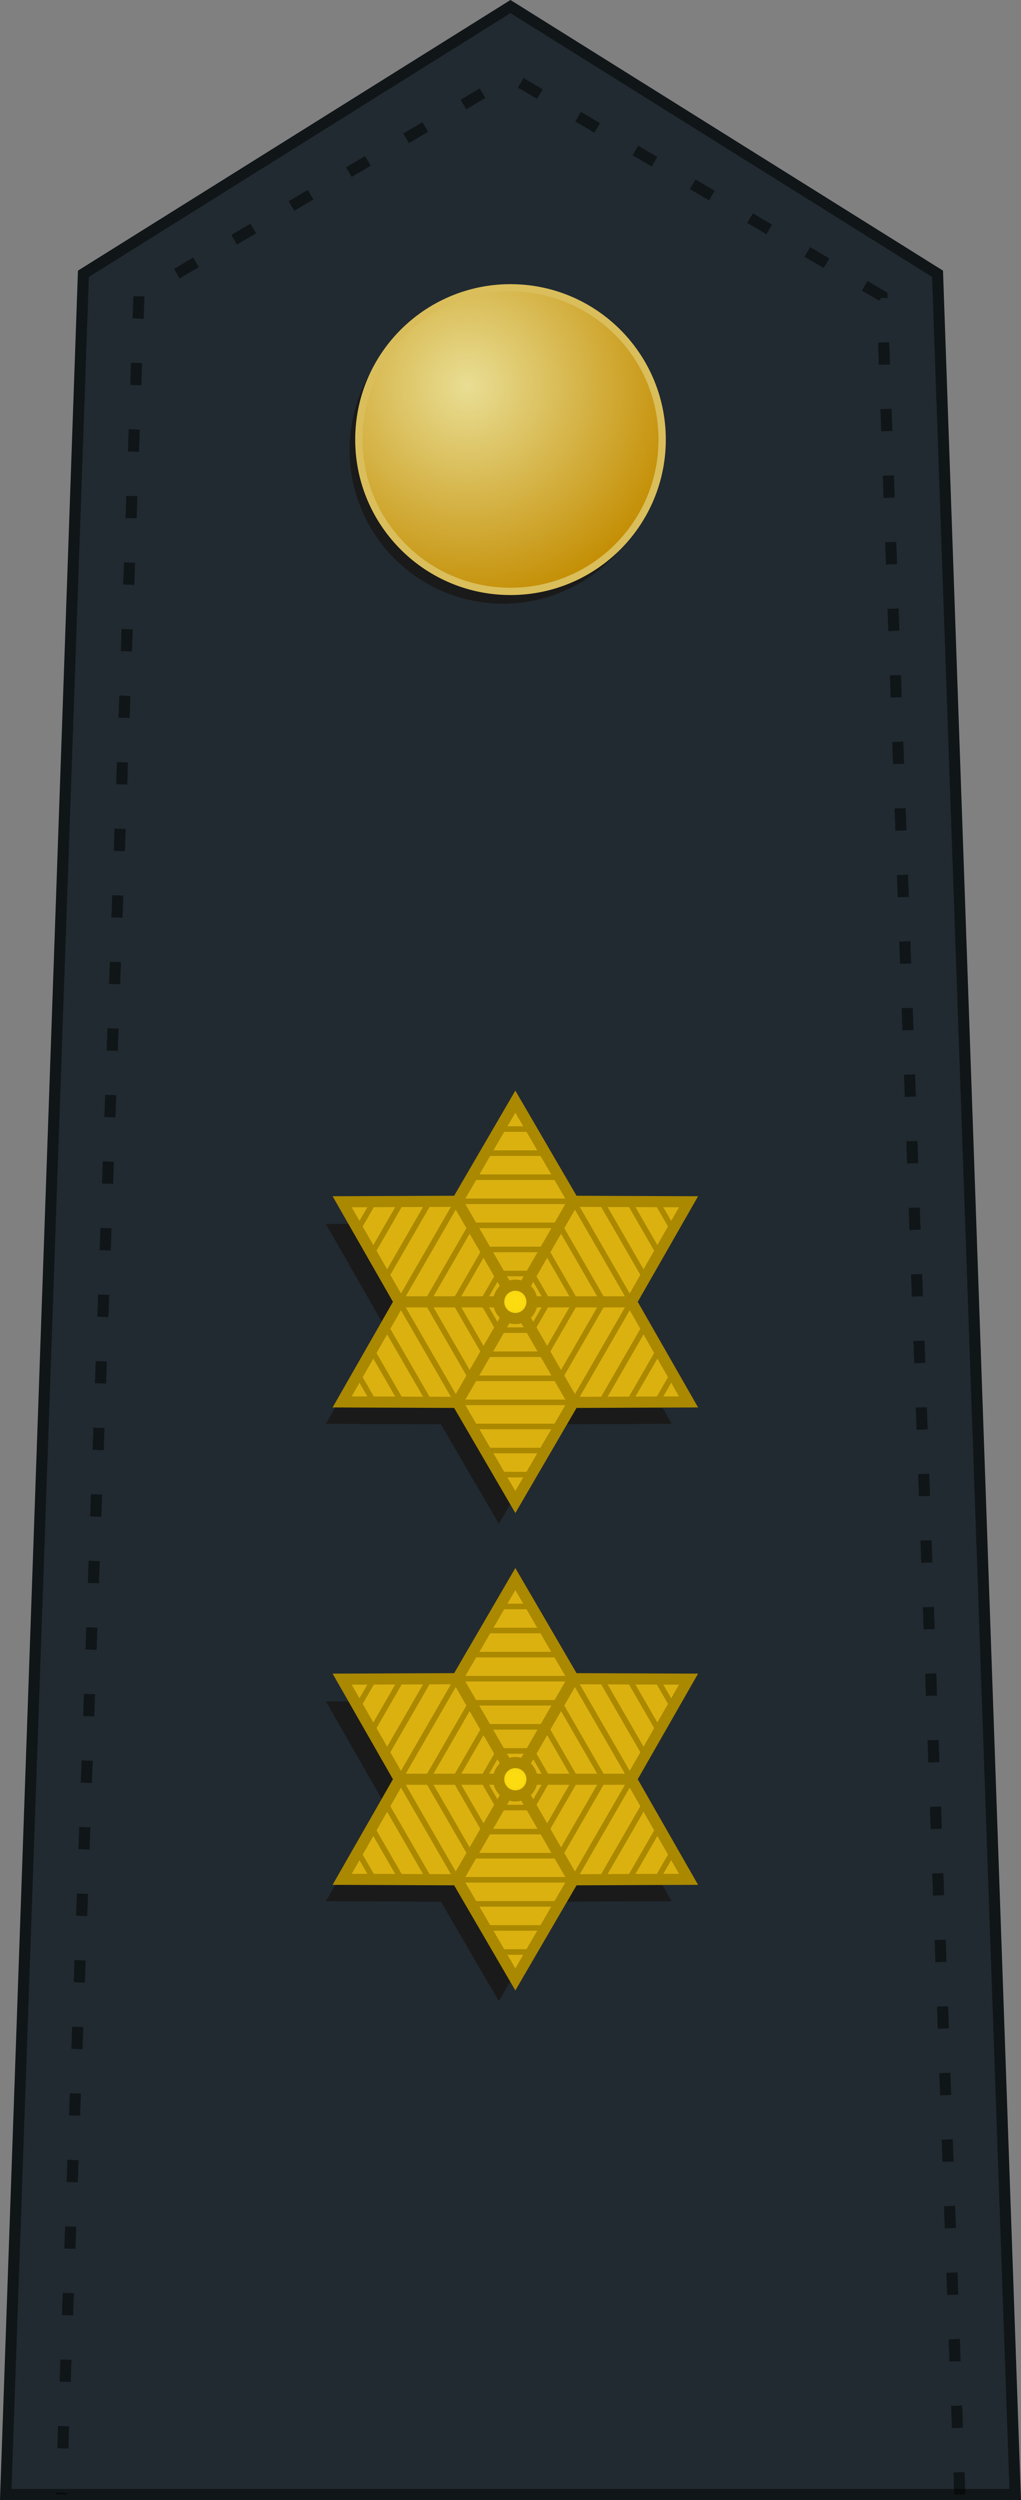 <?xml version="1.0" encoding="UTF-8" standalone="no"?>
<!-- Created with Inkscape (http://www.inkscape.org/) -->

<svg
   xmlns:dc="http://purl.org/dc/elements/1.1/"
   xmlns:cc="http://creativecommons.org/ns#"
   xmlns:rdf="http://www.w3.org/1999/02/22-rdf-syntax-ns#"
   xmlns:svg="http://www.w3.org/2000/svg"
   xmlns="http://www.w3.org/2000/svg"
   xmlns:xlink="http://www.w3.org/1999/xlink"
   xmlns:sodipodi="http://sodipodi.sourceforge.net/DTD/sodipodi-0.dtd"
   xmlns:inkscape="http://www.inkscape.org/namespaces/inkscape"
   width="92.036"
   height="225.157"
   viewBox="0 0 24.351 59.573"
   version="1.1"
   id="svg15478"
   inkscape:version="0.92.0 r15299"
   sodipodi:docname="Belgium-Army-OF-1b.svg">
  <rect x="0" y="0" width="24.351" height="59.573" fill="#808080" stroke="none"/>
  <defs
     id="defs15472">
    <linearGradient
       cx="1062.115"
       cy="793.79"
       r="9.101"
       y2="581.998"
       x2="229.207"
       y1="581.998"
       x1="-47.793"
       gradientTransform="matrix(1,0,0,0.791,47.802,-243.741)"
       id="G"
       gradientUnits="userSpaceOnUse"
       spreadMethod="pad">
      <stop
         id="stop8984"
         stop-color="#fddd10"
         offset="0" />
      <stop
         id="stop8986"
         stop-color="#fbda10"
         offset=".399" />
      <stop
         id="stop8988"
         stop-color="#dbb110"
         offset="1" />
    </linearGradient>
    <radialGradient
       inkscape:collect="always"
       xlink:href="#D"
       id="radialGradient9250"
       cx="150.694"
       cy="110.716"
       fx="150.694"
       fy="110.716"
       r="2"
       gradientTransform="translate(0,-5.2793621e-5)"
       gradientUnits="userSpaceOnUse" />
    <linearGradient
       cx="1062.115"
       cy="793.79"
       r="9.101"
       gradientTransform="matrix(1,0,0,0.791,299.667,-33.665)"
       y2="230.195"
       x2="-14.736"
       y1="230.195"
       x1="-153.883"
       id="D"
       gradientUnits="userSpaceOnUse"
       spreadMethod="pad">
      <stop
         id="stop8975"
         stop-color="#fddd10"
         offset="0" />
      <stop
         id="stop8977"
         stop-color="#fbda10"
         offset=".399" />
      <stop
         id="stop8979"
         stop-color="#dbb110"
         offset="1" />
    </linearGradient>
    <radialGradient
       inkscape:collect="always"
       xlink:href="#D"
       id="radialGradient9250-1"
       cx="150.694"
       cy="110.716"
       fx="150.694"
       fy="110.716"
       r="2"
       gradientTransform="translate(0,-5.2793621e-5)"
       gradientUnits="userSpaceOnUse" />
    <radialGradient
       inkscape:collect="always"
       xlink:href="#linearGradient4301"
       id="radialGradient4295-0"
       gradientUnits="userSpaceOnUse"
       gradientTransform="matrix(0.147,0.002,-0.002,0.149,29.95,150.756)"
       cx="31.496"
       cy="36.151"
       fx="31.496"
       fy="36.151"
       r="36.111" />
    <linearGradient
       id="linearGradient4301">
      <stop
         style="stop-color: rgb(233, 222, 148); stop-opacity: 1;"
         offset="0"
         id="stop4305" />
      <stop
         style="stop-color: rgb(195, 140, 0); stop-opacity: 1;"
         offset="1"
         id="stop4307" />
    </linearGradient>
    <linearGradient
       inkscape:collect="always"
       xlink:href="#G"
       id="linearGradient17154"
       gradientUnits="userSpaceOnUse"
       x1="135.745"
       y1="55.688"
       x2="168.642"
       y2="76.244" />
    <linearGradient
       inkscape:collect="always"
       xlink:href="#G"
       id="linearGradient17156"
       gradientUnits="userSpaceOnUse"
       x1="135.745"
       y1="55.688"
       x2="168.642"
       y2="76.244" />
  </defs>
  <sodipodi:namedview
     id="base"
     pagecolor="#ffffff"
     bordercolor="#666666"
     borderopacity="1.0"
     inkscape:pageopacity="0.0"
     inkscape:pageshadow="2"
     inkscape:zoom="2.8"
     inkscape:cx="74.621522"
     inkscape:cy="104.95876"
     inkscape:document-units="px"
     inkscape:current-layer="layer1"
     showgrid="false"
     inkscape:window-width="1920"
     inkscape:window-height="1017"
     inkscape:window-x="-8"
     inkscape:window-y="-8"
     inkscape:window-maximized="1"
     inkscape:snap-bbox="true"
     inkscape:snap-bbox-midpoints="true"
     units="px" />
  <g
     inkscape:label="Layer 1"
     inkscape:groupmode="layer"
     id="layer1"
     transform="translate(-23.354,-147.017)">
    <rect
       style="opacity:1;fill:#f2f2f2;fill-opacity:1;fill-rule:nonzero;stroke:none;stroke-width:0.265;stroke-linecap:square;stroke-linejoin:miter;stroke-miterlimit:4;stroke-dasharray:none;stroke-dashoffset:0;stroke-opacity:1;paint-order:normal"
       id="rect6298"
       width="21.167"
       height="44.979"
       x="24.946"
       y="-206.325"
       transform="scale(1,-1)" />
    <path
       inkscape:connector-curvature="0"
       d="m 23.491,206.458 1.852,-52.917 10.186,-6.368 10.186,6.368 1.852,52.917 z"
       style="fill:#212a31;fill-opacity:1;fill-rule:evenodd;stroke:#101518;stroke-width:0.265;stroke-opacity:1"
       id="path6599"
       sodipodi:nodetypes="cccccc" />
    <path
       style="opacity:0.5;fill:none;stroke:#000000;stroke-width:0.265;stroke-linecap:butt;stroke-linejoin:miter;stroke-miterlimit:4;stroke-dasharray:0.529, 1.058;stroke-dashoffset:0;stroke-opacity:1"
       d="m 46.245,206.458 -1.855,-52.388 -8.861,-5.224 -8.861,5.224 -1.855,52.388"
       id="path6292"
       inkscape:connector-curvature="0"
       sodipodi:nodetypes="ccccc" />
    <ellipse
       id="path3190-5-4"
       style="fill:#1a1a1a;fill-opacity:1;fill-rule:nonzero;stroke:none;stroke-width:0.085;stroke-linecap:round;stroke-linejoin:round;stroke-miterlimit:4;stroke-dasharray:none;stroke-opacity:1"
       cx="35.352"
       cy="157.741"
       rx="3.661"
       ry="3.662" />
    <path
       id="path4330"
       style="fill:url(#radialGradient4295-0);fill-opacity:1;stroke:#dabe5b;stroke-width:0.174;stroke-linecap:round;stroke-linejoin:miter;stroke-miterlimit:4;stroke-dashoffset:0;stroke-opacity:1"
       d="m 31.913,157.429 c 0.035,-1.996 1.684,-3.588 3.68,-3.553 1.996,0.035 3.588,1.683 3.553,3.68 -0.035,1.996 -1.684,3.588 -3.68,3.553 -1.993,-0.035 -3.582,-1.677 -3.553,-3.669"
       inkscape:connector-curvature="0" />
    <g
       transform="matrix(-2.4180396e-5,-0.265,0.265,-2.4180396e-5,6.014,241.097)"
       id="g14360-5-09" />
    <g
       transform="matrix(-2.4180396e-5,-0.265,0.265,-2.4180396e-5,7.89,241.097)"
       id="g14360-5-8-51" />
    <g
       transform="matrix(-2.4180396e-5,-0.265,0.265,-2.4180396e-5,9.767,241.097)"
       id="g14360-5-7-4" />
    <g
       transform="matrix(-2.4180396e-5,-0.265,0.265,-2.4180396e-5,11.644,241.096)"
       id="g14360-5-8-8-14" />
    <g
       id="g6199"
       transform="translate(-3.3223123e-7,-5.689)">
      <g
         transform="translate(0.052,-2.933)"
         id="g5095">
        <path
           sodipodi:type="star"
           style="opacity:1;fill:#1a1a1a;fill-opacity:1;fill-rule:nonzero;stroke:none;stroke-width:0.265;stroke-linecap:square;stroke-linejoin:miter;stroke-miterlimit:4;stroke-dasharray:none;stroke-dashoffset:0;stroke-opacity:1;paint-order:normal"
           id="path5496-9-85"
           sodipodi:sides="6"
           sodipodi:cx="40.267879"
           sodipodi:cy="17.453569"
           sodipodi:r1="4.7624989"
           sodipodi:r2="2.7622492"
           sodipodi:arg1="-1.5707963"
           sodipodi:arg2="-1.0471976"
           inkscape:flatsided="false"
           inkscape:rounded="0"
           inkscape:randomized="-8.67362e-019"
           d="m 40.268,12.691 1.381,2.37 2.743,0.011 -1.362,2.381 1.362,2.381 -2.743,0.011 -1.381,2.37 -1.381,-2.37 -2.743,-0.011 1.362,-2.381 -1.362,-2.381 2.743,-0.011 z"
           transform="translate(-5.069,181.11)" />
        <g
           id="g9279"
           transform="matrix(0.265,0,0,0.265,-4.341,168.697)">
          <path
             transform="translate(-1.5,44.75)"
             d="m 152.194,47.966 5.22,8.959 10.368,0.041 -5.148,9 5.148,9 -10.368,0.041 -5.22,8.959 -5.22,-8.959 -10.368,-0.041 5.148,-9 -5.148,-9 10.368,-0.041 z"
             inkscape:randomized="-8.67362e-019"
             inkscape:rounded="0"
             inkscape:flatsided="false"
             sodipodi:arg2="-1.0471976"
             sodipodi:arg1="-1.5707963"
             sodipodi:r2="10.439998"
             sodipodi:r1="17.999996"
             sodipodi:cy="65.966248"
             sodipodi:cx="152.19356"
             sodipodi:sides="6"
             id="path5496-9"
             style="opacity:1;fill:url(#linearGradient17154);fill-opacity:1;fill-rule:nonzero;stroke:#aa8800;stroke-width:1;stroke-linecap:square;stroke-linejoin:miter;stroke-miterlimit:4;stroke-dasharray:none;stroke-dashoffset:0;stroke-opacity:1;paint-order:normal"
             sodipodi:type="star" />
          <path
             inkscape:connector-curvature="0"
             id="path8746"
             d="m 145.474,119.758 5.22,-9.041 h -10.44"
             style="fill:none;stroke:#aa8800;stroke-width:1px;stroke-linecap:butt;stroke-linejoin:miter;stroke-opacity:1" />
          <path
             inkscape:connector-curvature="0"
             id="path8748"
             d="m 145.474,101.675 5.22,9.041 5.22,-9.041"
             style="fill:none;stroke:#aa8800;stroke-width:1px;stroke-linecap:butt;stroke-linejoin:miter;stroke-opacity:1" />
          <path
             inkscape:connector-curvature="0"
             id="path8750"
             d="m 155.914,119.758 -5.22,-9.041 h 10.44"
             style="fill:none;stroke:#aa8800;stroke-width:1px;stroke-linecap:butt;stroke-linejoin:miter;stroke-opacity:1" />
          <ellipse
             ry="1.5"
             rx="1.5"
             cy="110.716"
             cx="150.694"
             id="path8756"
             style="opacity:1;fill:url(#radialGradient9250);fill-opacity:1;fill-rule:nonzero;stroke:#aa8800;stroke-width:1;stroke-linecap:square;stroke-linejoin:miter;stroke-miterlimit:4;stroke-dasharray:none;stroke-dashoffset:0;stroke-opacity:1;paint-order:normal" />
          <path
             transform="translate(-1.5,44.75)"
             d="m 146.974,75.008 -5.22,-9.041 5.22,-9.041 10.44,0 5.22,9.041 -5.22,9.041 z"
             inkscape:randomized="-8.67362e-019"
             inkscape:rounded="0"
             inkscape:flatsided="true"
             sodipodi:arg2="2.6179938"
             sodipodi:arg1="2.0943951"
             sodipodi:r2="9.0413036"
             sodipodi:r1="10.439998"
             sodipodi:cy="65.966248"
             sodipodi:cx="152.19356"
             sodipodi:sides="6"
             id="path8758"
             style="opacity:1;fill:none;fill-opacity:1;fill-rule:nonzero;stroke:#aa8800;stroke-width:0.5;stroke-linecap:square;stroke-linejoin:miter;stroke-miterlimit:4;stroke-dasharray:none;stroke-dashoffset:0;stroke-opacity:1;paint-order:normal"
             sodipodi:type="star" />
          <path
             transform="translate(-1.5,44.75)"
             d="m 144.254,65.966 3.97,-6.876 7.94,10e-7 3.97,6.876 -3.97,6.876 -7.94,-10e-7 z"
             inkscape:randomized="-8.67362e-019"
             inkscape:rounded="0"
             inkscape:flatsided="true"
             sodipodi:arg2="-2.6179938"
             sodipodi:arg1="-3.1415926"
             sodipodi:r2="6.876246"
             sodipodi:r1="7.9400048"
             sodipodi:cy="65.966248"
             sodipodi:cx="152.19356"
             sodipodi:sides="6"
             id="path8774"
             style="opacity:1;fill:none;fill-opacity:1;fill-rule:nonzero;stroke:#aa8800;stroke-width:0.5;stroke-linecap:square;stroke-linejoin:miter;stroke-miterlimit:4;stroke-dasharray:none;stroke-dashoffset:0;stroke-opacity:1;paint-order:normal"
             sodipodi:type="star" />
          <path
             transform="translate(-1.5,44.75)"
             d="m 146.754,65.966 2.72,-4.711 5.44,0 2.72,4.711 -2.72,4.711 -5.44,-1e-6 z"
             inkscape:randomized="-8.67362e-019"
             inkscape:rounded="0"
             inkscape:flatsided="true"
             sodipodi:arg2="3.6651914"
             sodipodi:arg1="3.1415927"
             sodipodi:r2="4.7111797"
             sodipodi:r1="5.440002"
             sodipodi:cy="65.966248"
             sodipodi:cx="152.19356"
             sodipodi:sides="6"
             id="path8776"
             style="opacity:1;fill:none;fill-opacity:1;fill-rule:nonzero;stroke:#aa8800;stroke-width:0.5;stroke-linecap:square;stroke-linejoin:miter;stroke-miterlimit:4;stroke-dasharray:none;stroke-dashoffset:0;stroke-opacity:1;paint-order:normal"
             sodipodi:type="star" />
          <path
             transform="translate(-1.5,44.75)"
             d="m 149.254,65.966 1.47,-2.546 2.94,0 1.47,2.546 -1.47,2.546 -2.94,0 z"
             inkscape:randomized="-8.67362e-019"
             inkscape:rounded="0"
             inkscape:flatsided="true"
             sodipodi:arg2="-2.6179937"
             sodipodi:arg1="-3.1415925"
             sodipodi:r2="2.5461187"
             sodipodi:r1="2.9400046"
             sodipodi:cy="65.966248"
             sodipodi:cx="152.19356"
             sodipodi:sides="6"
             id="path8778"
             style="opacity:1;fill:none;fill-opacity:1;fill-rule:nonzero;stroke:#aa8800;stroke-width:0.5;stroke-linecap:square;stroke-linejoin:miter;stroke-miterlimit:4;stroke-dasharray:none;stroke-dashoffset:0;stroke-opacity:1;paint-order:normal"
             sodipodi:type="star" />
          <path
             inkscape:connector-curvature="0"
             id="path8786"
             d="m 136.521,117.241 1.435,2.486"
             style="fill:none;stroke:#aa8800;stroke-width:0.5;stroke-linecap:butt;stroke-linejoin:miter;stroke-miterlimit:4;stroke-dasharray:none;stroke-opacity:1" />
          <path
             inkscape:connector-curvature="0"
             id="path8788"
             d="m 137.765,115.066 2.697,4.671"
             style="fill:none;stroke:#aa8800;stroke-width:0.5;stroke-linecap:butt;stroke-linejoin:miter;stroke-miterlimit:4;stroke-dasharray:none;stroke-opacity:1" />
          <path
             inkscape:connector-curvature="0"
             id="path8790"
             d="m 139.009,112.891 3.958,6.856"
             style="fill:none;stroke:#aa8800;stroke-width:0.5;stroke-linecap:butt;stroke-linejoin:miter;stroke-miterlimit:4;stroke-dasharray:none;stroke-opacity:1" />
          <path
             inkscape:connector-curvature="0"
             id="path8792"
             d="m 146.735,121.923 h 7.917"
             style="fill:none;stroke:#aa8800;stroke-width:0.5;stroke-linecap:butt;stroke-linejoin:miter;stroke-miterlimit:4;stroke-dasharray:none;stroke-opacity:1" />
          <path
             inkscape:connector-curvature="0"
             id="path8794"
             d="m 147.997,124.088 h 5.394"
             style="fill:none;stroke:#aa8800;stroke-width:0.5;stroke-linecap:butt;stroke-linejoin:miter;stroke-miterlimit:4;stroke-dasharray:none;stroke-opacity:1" />
          <path
             inkscape:connector-curvature="0"
             id="path8796"
             d="m 149.258,126.253 h 2.871"
             style="fill:none;stroke:#aa8800;stroke-width:0.5;stroke-linecap:butt;stroke-linejoin:miter;stroke-miterlimit:4;stroke-dasharray:none;stroke-opacity:1" />
          <path
             inkscape:connector-curvature="0"
             id="path8786-0"
             d="m 136.521,104.191 1.435,-2.486"
             style="fill:none;stroke:#aa8800;stroke-width:0.5;stroke-linecap:butt;stroke-linejoin:miter;stroke-miterlimit:4;stroke-dasharray:none;stroke-opacity:1" />
          <path
             inkscape:connector-curvature="0"
             id="path8788-4"
             d="m 137.765,106.366 2.697,-4.671"
             style="fill:none;stroke:#aa8800;stroke-width:0.5;stroke-linecap:butt;stroke-linejoin:miter;stroke-miterlimit:4;stroke-dasharray:none;stroke-opacity:1" />
          <path
             inkscape:connector-curvature="0"
             id="path8790-0"
             d="m 139.009,108.541 3.958,-6.856"
             style="fill:none;stroke:#aa8800;stroke-width:0.5;stroke-linecap:butt;stroke-linejoin:miter;stroke-miterlimit:4;stroke-dasharray:none;stroke-opacity:1" />
          <path
             inkscape:connector-curvature="0"
             id="path8792-7"
             d="m 146.735,99.51 7.917,-10e-7"
             style="fill:none;stroke:#aa8800;stroke-width:0.5;stroke-linecap:butt;stroke-linejoin:miter;stroke-miterlimit:4;stroke-dasharray:none;stroke-opacity:1" />
          <path
             inkscape:connector-curvature="0"
             id="path8794-0"
             d="m 147.997,97.345 h 5.394"
             style="fill:none;stroke:#aa8800;stroke-width:0.5;stroke-linecap:butt;stroke-linejoin:miter;stroke-miterlimit:4;stroke-dasharray:none;stroke-opacity:1" />
          <path
             inkscape:connector-curvature="0"
             id="path8796-4"
             d="m 149.258,95.18 h 2.871"
             style="fill:none;stroke:#aa8800;stroke-width:0.5;stroke-linecap:butt;stroke-linejoin:miter;stroke-miterlimit:4;stroke-dasharray:none;stroke-opacity:1" />
          <path
             inkscape:connector-curvature="0"
             id="path8786-9"
             d="m 164.866,117.241 -1.435,2.486"
             style="fill:none;stroke:#aa8800;stroke-width:0.5;stroke-linecap:butt;stroke-linejoin:miter;stroke-miterlimit:4;stroke-dasharray:none;stroke-opacity:1" />
          <path
             inkscape:connector-curvature="0"
             id="path8788-1"
             d="m 163.622,115.066 -2.697,4.671"
             style="fill:none;stroke:#aa8800;stroke-width:0.5;stroke-linecap:butt;stroke-linejoin:miter;stroke-miterlimit:4;stroke-dasharray:none;stroke-opacity:1" />
          <path
             inkscape:connector-curvature="0"
             id="path8790-5"
             d="m 162.378,112.891 -3.958,6.856"
             style="fill:none;stroke:#aa8800;stroke-width:0.5;stroke-linecap:butt;stroke-linejoin:miter;stroke-miterlimit:4;stroke-dasharray:none;stroke-opacity:1" />
          <path
             inkscape:connector-curvature="0"
             id="path8786-0-5"
             d="m 164.866,104.191 -1.435,-2.486"
             style="fill:none;stroke:#aa8800;stroke-width:0.5;stroke-linecap:butt;stroke-linejoin:miter;stroke-miterlimit:4;stroke-dasharray:none;stroke-opacity:1" />
          <path
             inkscape:connector-curvature="0"
             id="path8788-4-0"
             d="m 163.622,106.366 -2.697,-4.671"
             style="fill:none;stroke:#aa8800;stroke-width:0.5;stroke-linecap:butt;stroke-linejoin:miter;stroke-miterlimit:4;stroke-dasharray:none;stroke-opacity:1" />
          <path
             inkscape:connector-curvature="0"
             id="path8790-0-3"
             d="m 162.378,108.541 -3.958,-6.856"
             style="fill:none;stroke:#aa8800;stroke-width:0.5;stroke-linecap:butt;stroke-linejoin:miter;stroke-miterlimit:4;stroke-dasharray:none;stroke-opacity:1" />
        </g>
      </g>
      <g
         transform="translate(0.052,-3.991)"
         id="g5126">
        <path
           sodipodi:type="star"
           style="opacity:1;fill:#1a1a1a;fill-opacity:1;fill-rule:nonzero;stroke:none;stroke-width:0.265;stroke-linecap:square;stroke-linejoin:miter;stroke-miterlimit:4;stroke-dasharray:none;stroke-dashoffset:0;stroke-opacity:1;paint-order:normal"
           id="path5496-9-8-3"
           sodipodi:sides="6"
           sodipodi:cx="40.267879"
           sodipodi:cy="17.453569"
           sodipodi:r1="4.7624989"
           sodipodi:r2="2.7622492"
           sodipodi:arg1="-1.5707963"
           sodipodi:arg2="-1.0471976"
           inkscape:flatsided="false"
           inkscape:rounded="0"
           inkscape:randomized="-8.67362e-019"
           d="m 40.268,12.691 1.381,2.37 2.743,0.011 -1.362,2.381 1.362,2.381 -2.743,0.011 -1.381,2.37 -1.381,-2.37 -2.743,-0.011 1.362,-2.381 -1.362,-2.381 2.743,-0.011 z"
           transform="translate(-5.069,170.792)" />
        <g
           id="g9279-2"
           transform="matrix(0.265,0,0,0.265,-4.341,158.379)">
          <path
             transform="translate(-1.5,44.75)"
             d="m 152.194,47.966 5.22,8.959 10.368,0.041 -5.148,9 5.148,9 -10.368,0.041 -5.22,8.959 -5.22,-8.959 -10.368,-0.041 5.148,-9 -5.148,-9 10.368,-0.041 z"
             inkscape:randomized="-8.67362e-019"
             inkscape:rounded="0"
             inkscape:flatsided="false"
             sodipodi:arg2="-1.0471976"
             sodipodi:arg1="-1.5707963"
             sodipodi:r2="10.439998"
             sodipodi:r1="17.999996"
             sodipodi:cy="65.966248"
             sodipodi:cx="152.19356"
             sodipodi:sides="6"
             id="path5496-9-8"
             style="opacity:1;fill:url(#linearGradient17156);fill-opacity:1;fill-rule:nonzero;stroke:#aa8800;stroke-width:1;stroke-linecap:square;stroke-linejoin:miter;stroke-miterlimit:4;stroke-dasharray:none;stroke-dashoffset:0;stroke-opacity:1;paint-order:normal"
             sodipodi:type="star" />
          <path
             inkscape:connector-curvature="0"
             id="path8746-7"
             d="m 145.474,119.758 5.22,-9.041 h -10.44"
             style="fill:none;stroke:#aa8800;stroke-width:1px;stroke-linecap:butt;stroke-linejoin:miter;stroke-opacity:1" />
          <path
             inkscape:connector-curvature="0"
             id="path8748-4"
             d="m 145.474,101.675 5.22,9.041 5.22,-9.041"
             style="fill:none;stroke:#aa8800;stroke-width:1px;stroke-linecap:butt;stroke-linejoin:miter;stroke-opacity:1" />
          <path
             inkscape:connector-curvature="0"
             id="path8750-1"
             d="m 155.914,119.758 -5.22,-9.041 h 10.44"
             style="fill:none;stroke:#aa8800;stroke-width:1px;stroke-linecap:butt;stroke-linejoin:miter;stroke-opacity:1" />
          <ellipse
             ry="1.5"
             rx="1.5"
             cy="110.716"
             cx="150.694"
             id="path8756-3"
             style="opacity:1;fill:url(#radialGradient9250-1);fill-opacity:1;fill-rule:nonzero;stroke:#aa8800;stroke-width:1;stroke-linecap:square;stroke-linejoin:miter;stroke-miterlimit:4;stroke-dasharray:none;stroke-dashoffset:0;stroke-opacity:1;paint-order:normal" />
          <path
             transform="translate(-1.5,44.75)"
             d="m 146.974,75.008 -5.22,-9.041 5.22,-9.041 10.44,0 5.22,9.041 -5.22,9.041 z"
             inkscape:randomized="-8.67362e-019"
             inkscape:rounded="0"
             inkscape:flatsided="true"
             sodipodi:arg2="2.6179938"
             sodipodi:arg1="2.0943951"
             sodipodi:r2="9.0413036"
             sodipodi:r1="10.439998"
             sodipodi:cy="65.966248"
             sodipodi:cx="152.19356"
             sodipodi:sides="6"
             id="path8758-8"
             style="opacity:1;fill:none;fill-opacity:1;fill-rule:nonzero;stroke:#aa8800;stroke-width:0.5;stroke-linecap:square;stroke-linejoin:miter;stroke-miterlimit:4;stroke-dasharray:none;stroke-dashoffset:0;stroke-opacity:1;paint-order:normal"
             sodipodi:type="star" />
          <path
             transform="translate(-1.5,44.75)"
             d="m 144.254,65.966 3.97,-6.876 7.94,10e-7 3.97,6.876 -3.97,6.876 -7.94,-10e-7 z"
             inkscape:randomized="-8.67362e-019"
             inkscape:rounded="0"
             inkscape:flatsided="true"
             sodipodi:arg2="-2.6179938"
             sodipodi:arg1="-3.1415926"
             sodipodi:r2="6.876246"
             sodipodi:r1="7.9400048"
             sodipodi:cy="65.966248"
             sodipodi:cx="152.19356"
             sodipodi:sides="6"
             id="path8774-9"
             style="opacity:1;fill:none;fill-opacity:1;fill-rule:nonzero;stroke:#aa8800;stroke-width:0.5;stroke-linecap:square;stroke-linejoin:miter;stroke-miterlimit:4;stroke-dasharray:none;stroke-dashoffset:0;stroke-opacity:1;paint-order:normal"
             sodipodi:type="star" />
          <path
             transform="translate(-1.5,44.75)"
             d="m 146.754,65.966 2.72,-4.711 5.44,0 2.72,4.711 -2.72,4.711 -5.44,-1e-6 z"
             inkscape:randomized="-8.67362e-019"
             inkscape:rounded="0"
             inkscape:flatsided="true"
             sodipodi:arg2="3.6651914"
             sodipodi:arg1="3.1415927"
             sodipodi:r2="4.7111797"
             sodipodi:r1="5.440002"
             sodipodi:cy="65.966248"
             sodipodi:cx="152.19356"
             sodipodi:sides="6"
             id="path8776-6"
             style="opacity:1;fill:none;fill-opacity:1;fill-rule:nonzero;stroke:#aa8800;stroke-width:0.5;stroke-linecap:square;stroke-linejoin:miter;stroke-miterlimit:4;stroke-dasharray:none;stroke-dashoffset:0;stroke-opacity:1;paint-order:normal"
             sodipodi:type="star" />
          <path
             transform="translate(-1.5,44.75)"
             d="m 149.254,65.966 1.47,-2.546 2.94,0 1.47,2.546 -1.47,2.546 -2.94,0 z"
             inkscape:randomized="-8.67362e-019"
             inkscape:rounded="0"
             inkscape:flatsided="true"
             sodipodi:arg2="-2.6179937"
             sodipodi:arg1="-3.1415925"
             sodipodi:r2="2.5461187"
             sodipodi:r1="2.9400046"
             sodipodi:cy="65.966248"
             sodipodi:cx="152.19356"
             sodipodi:sides="6"
             id="path8778-1"
             style="opacity:1;fill:none;fill-opacity:1;fill-rule:nonzero;stroke:#aa8800;stroke-width:0.5;stroke-linecap:square;stroke-linejoin:miter;stroke-miterlimit:4;stroke-dasharray:none;stroke-dashoffset:0;stroke-opacity:1;paint-order:normal"
             sodipodi:type="star" />
          <path
             inkscape:connector-curvature="0"
             id="path8786-4"
             d="m 136.521,117.241 1.435,2.486"
             style="fill:none;stroke:#aa8800;stroke-width:0.5;stroke-linecap:butt;stroke-linejoin:miter;stroke-miterlimit:4;stroke-dasharray:none;stroke-opacity:1" />
          <path
             inkscape:connector-curvature="0"
             id="path8788-44"
             d="m 137.765,115.066 2.697,4.671"
             style="fill:none;stroke:#aa8800;stroke-width:0.5;stroke-linecap:butt;stroke-linejoin:miter;stroke-miterlimit:4;stroke-dasharray:none;stroke-opacity:1" />
          <path
             inkscape:connector-curvature="0"
             id="path8790-6"
             d="m 139.009,112.891 3.958,6.856"
             style="fill:none;stroke:#aa8800;stroke-width:0.5;stroke-linecap:butt;stroke-linejoin:miter;stroke-miterlimit:4;stroke-dasharray:none;stroke-opacity:1" />
          <path
             inkscape:connector-curvature="0"
             id="path8792-8"
             d="m 146.735,121.923 h 7.917"
             style="fill:none;stroke:#aa8800;stroke-width:0.5;stroke-linecap:butt;stroke-linejoin:miter;stroke-miterlimit:4;stroke-dasharray:none;stroke-opacity:1" />
          <path
             inkscape:connector-curvature="0"
             id="path8794-2"
             d="m 147.997,124.088 h 5.394"
             style="fill:none;stroke:#aa8800;stroke-width:0.5;stroke-linecap:butt;stroke-linejoin:miter;stroke-miterlimit:4;stroke-dasharray:none;stroke-opacity:1" />
          <path
             inkscape:connector-curvature="0"
             id="path8796-5"
             d="m 149.258,126.253 h 2.871"
             style="fill:none;stroke:#aa8800;stroke-width:0.5;stroke-linecap:butt;stroke-linejoin:miter;stroke-miterlimit:4;stroke-dasharray:none;stroke-opacity:1" />
          <path
             inkscape:connector-curvature="0"
             id="path8786-0-3"
             d="m 136.521,104.191 1.435,-2.486"
             style="fill:none;stroke:#aa8800;stroke-width:0.5;stroke-linecap:butt;stroke-linejoin:miter;stroke-miterlimit:4;stroke-dasharray:none;stroke-opacity:1" />
          <path
             inkscape:connector-curvature="0"
             id="path8788-4-3"
             d="m 137.765,106.366 2.697,-4.671"
             style="fill:none;stroke:#aa8800;stroke-width:0.5;stroke-linecap:butt;stroke-linejoin:miter;stroke-miterlimit:4;stroke-dasharray:none;stroke-opacity:1" />
          <path
             inkscape:connector-curvature="0"
             id="path8790-0-8"
             d="m 139.009,108.541 3.958,-6.856"
             style="fill:none;stroke:#aa8800;stroke-width:0.5;stroke-linecap:butt;stroke-linejoin:miter;stroke-miterlimit:4;stroke-dasharray:none;stroke-opacity:1" />
          <path
             inkscape:connector-curvature="0"
             id="path8792-7-3"
             d="m 146.735,99.51 7.917,-10e-7"
             style="fill:none;stroke:#aa8800;stroke-width:0.5;stroke-linecap:butt;stroke-linejoin:miter;stroke-miterlimit:4;stroke-dasharray:none;stroke-opacity:1" />
          <path
             inkscape:connector-curvature="0"
             id="path8794-0-0"
             d="m 147.997,97.345 h 5.394"
             style="fill:none;stroke:#aa8800;stroke-width:0.5;stroke-linecap:butt;stroke-linejoin:miter;stroke-miterlimit:4;stroke-dasharray:none;stroke-opacity:1" />
          <path
             inkscape:connector-curvature="0"
             id="path8796-4-7"
             d="m 149.258,95.18 h 2.871"
             style="fill:none;stroke:#aa8800;stroke-width:0.5;stroke-linecap:butt;stroke-linejoin:miter;stroke-miterlimit:4;stroke-dasharray:none;stroke-opacity:1" />
          <path
             inkscape:connector-curvature="0"
             id="path8786-9-9"
             d="m 164.866,117.241 -1.435,2.486"
             style="fill:none;stroke:#aa8800;stroke-width:0.5;stroke-linecap:butt;stroke-linejoin:miter;stroke-miterlimit:4;stroke-dasharray:none;stroke-opacity:1" />
          <path
             inkscape:connector-curvature="0"
             id="path8788-1-2"
             d="m 163.622,115.066 -2.697,4.671"
             style="fill:none;stroke:#aa8800;stroke-width:0.5;stroke-linecap:butt;stroke-linejoin:miter;stroke-miterlimit:4;stroke-dasharray:none;stroke-opacity:1" />
          <path
             inkscape:connector-curvature="0"
             id="path8790-5-5"
             d="m 162.378,112.891 -3.958,6.856"
             style="fill:none;stroke:#aa8800;stroke-width:0.5;stroke-linecap:butt;stroke-linejoin:miter;stroke-miterlimit:4;stroke-dasharray:none;stroke-opacity:1" />
          <path
             inkscape:connector-curvature="0"
             id="path8786-0-5-1"
             d="m 164.866,104.191 -1.435,-2.486"
             style="fill:none;stroke:#aa8800;stroke-width:0.5;stroke-linecap:butt;stroke-linejoin:miter;stroke-miterlimit:4;stroke-dasharray:none;stroke-opacity:1" />
          <path
             inkscape:connector-curvature="0"
             id="path8788-4-0-9"
             d="m 163.622,106.366 -2.697,-4.671"
             style="fill:none;stroke:#aa8800;stroke-width:0.5;stroke-linecap:butt;stroke-linejoin:miter;stroke-miterlimit:4;stroke-dasharray:none;stroke-opacity:1" />
          <path
             inkscape:connector-curvature="0"
             id="path8790-0-3-0"
             d="m 162.378,108.541 -3.958,-6.856"
             style="fill:none;stroke:#aa8800;stroke-width:0.5;stroke-linecap:butt;stroke-linejoin:miter;stroke-miterlimit:4;stroke-dasharray:none;stroke-opacity:1" />
        </g>
      </g>
    </g>
  </g>
</svg>

